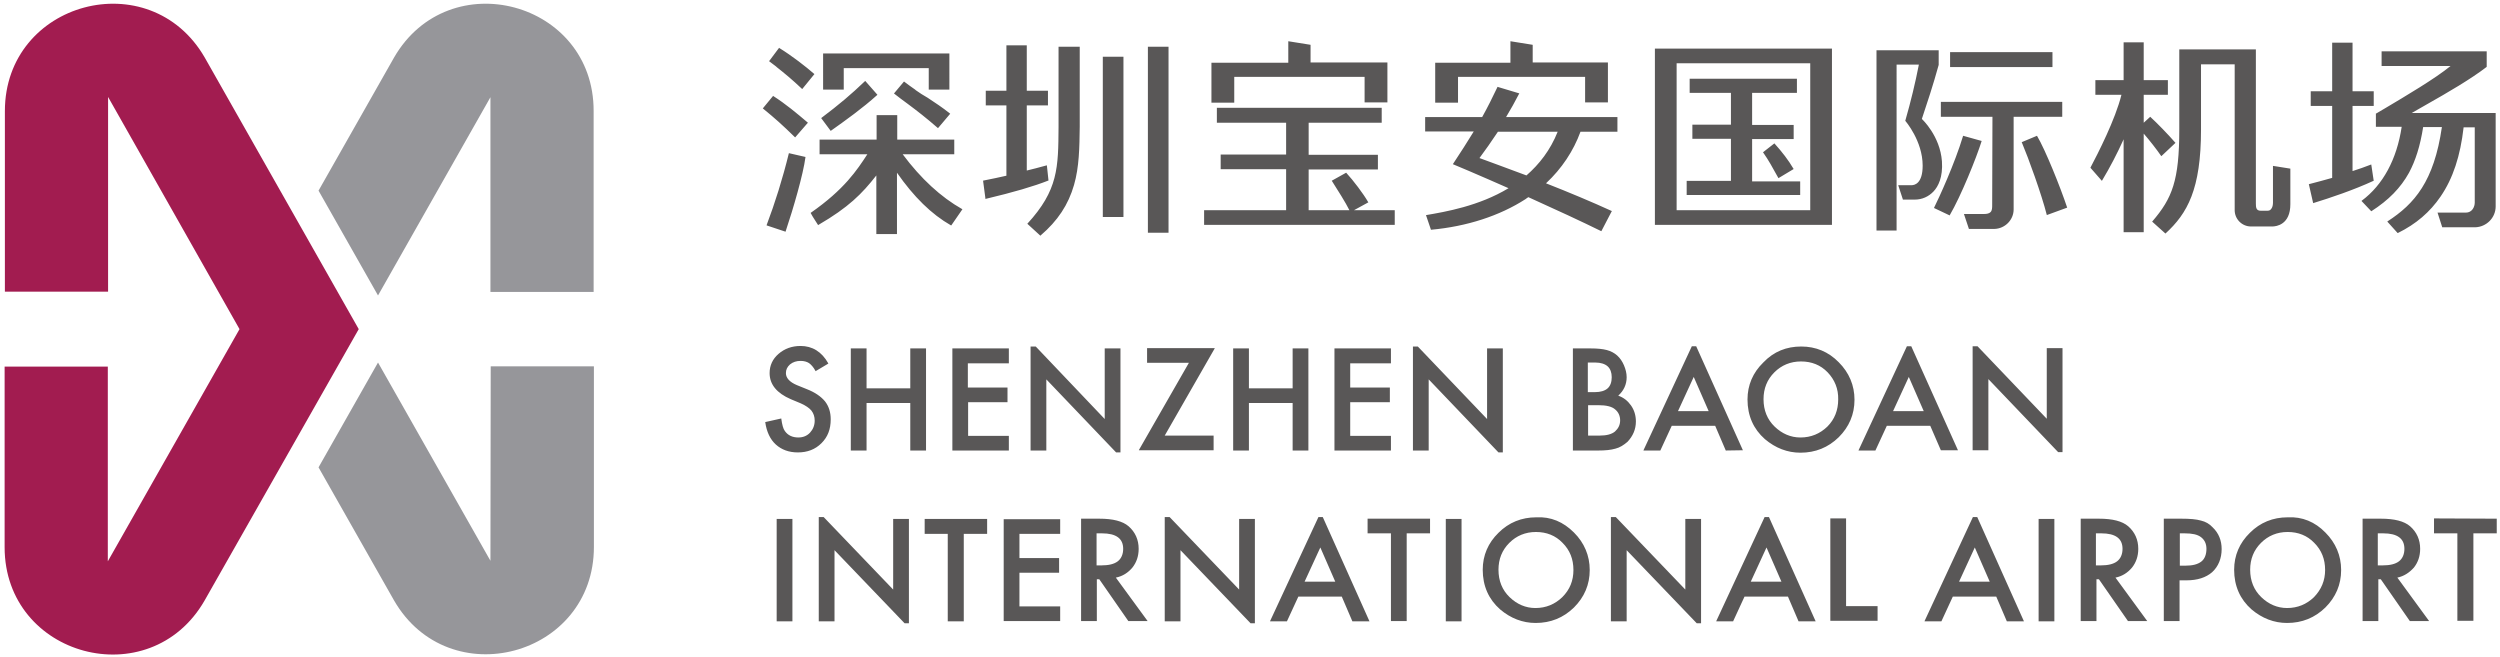 <?xml version="1.0" encoding="utf-8"?>
<!-- Generator: Adobe Illustrator 23.0.3, SVG Export Plug-In . SVG Version: 6.00 Build 0)  -->
<svg version="1.1" id="图层_1" xmlns="http://www.w3.org/2000/svg" xmlns:xlink="http://www.w3.org/1999/xlink" x="0px" y="0px"
	 viewBox="0 0 920.6 242" style="enable-background:new 0 0 920.6 242;" xml:space="preserve">
<style type="text/css">
	.st0{fill:#A21C50;}
	.st1{fill:#96969A;}
	.st2{fill:#595757;}
</style>
<path class="st0" d="M132.1,121.2l-56.8,100c-20.2,35-73.6,20.7-73.6-19.7v-66.5h38v71.7l0,0l0,0l48.5-85.5L39.8,35.7v71.7h-38V40.9
	c0-40.4,53.4-54.7,73.6-19.7L132.1,121.2z"/>
<path class="st1" d="M180.7,134.9h38v66.5c0,40.4-53.4,54.7-73.6,19.7l-27.8-49l21.9-38.6l41.4,73l0,0l0,0L180.7,134.9L180.7,134.9z
	 M145.1,21.2l-27.8,49l21.9,38.6l41.4-73l0,0l0,0v71.7h38V40.9C218.7,0.5,165.3-13.8,145.1,21.2z"/>
<path class="st2" d="M302.5,163.2c-2.3,2.3-5.2,3.4-8.7,3.4c-3.3,0-6-1-8.1-2.9s-3.4-4.7-3.9-8.2v-0.1h0.1l5.8-1.3v0.1
	c0.3,2.2,0.7,3.7,1.3,4.5c1.1,1.6,2.8,2.4,5,2.4c1.7,0,3.2-0.6,4.3-1.8c1.1-1.2,1.7-2.7,1.7-4.4c0-0.7-0.1-1.4-0.3-2
	c-0.2-0.6-0.5-1.2-0.9-1.7s-1-1-1.6-1.4c-0.7-0.5-1.5-0.9-2.4-1.3l-3.6-1.5c-5.1-2.2-7.8-5.4-7.8-9.6c0-2.8,1.1-5.2,3.3-7.1
	c2.2-1.9,4.9-2.9,8.1-2.9c4.3,0,7.8,2.1,10.2,6.4v0.1l0,0l-4.7,2.8v-0.1c-0.8-1.5-1.7-2.4-2.4-2.9c-0.8-0.5-1.8-0.8-3.1-0.8
	c-1.5,0-2.8,0.4-3.9,1.3c-1,0.9-1.5,1.9-1.5,3.2c0,1.8,1.4,3.3,4,4.4l3.7,1.5c3.1,1.2,5.3,2.8,6.7,4.5c1.4,1.8,2.1,4,2.1,6.6
	C305.9,158.1,304.8,160.9,302.5,163.2z M341,165.9v-37.6h-5.8V143h-16.1v-14.7h-5.8v37.6h5.8v-17.5h16.1v17.5L341,165.9L341,165.9z
	 M371.5,133.7v-5.4h-20.8v37.6h20.8v-5.4h-15v-12.4H371v-5.4h-14.6v-8.9h15.1V133.7z M369.6,228.7h20.8v-5.4h-15v-12.4H390v-5.4
	h-14.6v-8.9h15v-5.4h-20.8V228.7z M446.9,160.4h-18l18.4-32.1v-0.1h-24.9v5.4h15.4l-18.4,32.1v0.1h27.5V160.4z M481.8,165.9v-37.6
	H476V143h-16.1v-14.7h-5.8v37.6h5.8v-17.5H476v17.5L481.8,165.9L481.8,165.9z M512.2,133.7v-5.4h-20.8v37.6h20.8v-5.4h-15v-12.4
	h14.6v-5.4h-14.6v-8.9h15V133.7z M594.9,165.2c-1.7,0.5-3.8,0.7-6.4,0.7h-9.3v-37.6h6.5c2.5,0,4.5,0.2,6,0.6c1.5,0.4,2.8,1.1,3.8,2
	c1.1,1,1.9,2.2,2.5,3.6c0.6,1.4,1,2.9,1,4.4c0,2.7-1.1,5-3.1,6.8c2,0.7,3.5,1.9,4.7,3.6c1.2,1.7,1.8,3.7,1.8,5.9
	c0,2.9-1.1,5.4-3.1,7.5C597.9,163.9,596.5,164.8,594.9,165.2z M584.7,144.4h2.6c2.1,0,3.7-0.5,4.7-1.4s1.5-2.3,1.5-4.1
	c0-1.7-0.5-3.1-1.5-4s-2.6-1.4-4.5-1.4h-2.8V144.4z M594.7,158.9c1.2-1.1,1.9-2.4,1.9-4.1c0-1.6-0.6-3-1.8-4
	c-1.2-1.1-3.3-1.6-6.3-1.6h-3.7v11.2h4.3C591.6,160.4,593.5,159.9,594.7,158.9z M663.3,127.6c5.3,0,10,1.9,13.8,5.8
	c3.8,3.8,5.8,8.5,5.8,13.8c0,5.4-2,10-5.8,13.8c-3.9,3.8-8.6,5.7-14.1,5.7c-4.8,0-9.2-1.7-13.1-5c-4.2-3.7-6.4-8.6-6.4-14.6
	c0-5.3,2-9.9,5.8-13.6C653.2,129.4,657.9,127.6,663.3,127.6z M673,137.1c-2.6-2.7-5.9-4-9.8-4c-3.9,0-7.2,1.4-9.8,4
	c-2.7,2.7-4,6-4,9.9c0,4.1,1.4,7.5,4.1,10.1c2.7,2.6,5.9,4,9.5,4c3.9,0,7.2-1.4,9.9-4c2.7-2.7,4-6.1,4-10
	C677,143.2,675.6,139.8,673,137.1z M635.5,165.9l-3.9-9.1h-16l-4.2,9.1h-6.2v-0.1l17.8-38.3h1.6l0,0l17.2,38.3L635.5,165.9
	L635.5,165.9z M629.2,151.4l-5.5-12.6l-5.8,12.6H629.2z M710.8,156.8h-16l-4.2,9.1h-6.2v-0.1l17.8-38.3h1.6l0,0l17.2,38.3h-6.3l0,0
	L710.8,156.8z M708.4,151.4l-5.5-12.6l-5.8,12.6H708.4z M753.7,154.2l-25.5-26.7l0,0h-1.8v38.3h5.8v-26.2l25.7,26.9l0,0h1.6v-38.3
	h-5.8V154.2z M381.4,127.6L381.4,127.6h-1.9v38.3h5.8v-26.2l25.7,26.9l0,0h1.6v-38.3h-5.8v26L381.4,127.6z M526.1,139.7l25.7,26.9
	l0,0h1.6v-38.3h-5.8v26l-25.5-26.7l0,0h-1.8v38.3h5.8V139.7z M286,228.8h5.8v-37.7H286V228.8z M340.4,196.6h8.6v32.2h5.9v-32.2h8.6
	v-5.5h-23v5.5H340.4z M896.3,190.9v5.5h8.6v32.2h5.9v-32.2h8.6V191L896.3,190.9L896.3,190.9z M410.9,212.7l11.7,16h-7.1l0,0
	l-10.7-15.4h-0.9v15.4h-5.8V191h6.7c5,0,8.6,0.9,10.8,2.8c2.4,2.1,3.7,4.9,3.7,8.3c0,2.7-0.8,5-2.3,6.9
	C415.4,210.9,413.4,212.2,410.9,212.7z M405.6,208.2c2.7,0,4.7-0.5,6-1.5s2-2.6,2-4.6c0-3.8-2.6-5.7-7.8-5.7h-2v11.8H405.6z
	 M503.6,196.4h8.6v32.3h5.8v-32.3h8.6V191h-23L503.6,196.4L503.6,196.4z M532.4,228.8h5.8v-37.7h-5.8V228.8z M679.8,190.9H674v37.7
	h17.4v-5.4h-11.6L679.8,190.9L679.8,190.9z M750.7,228.8h5.8v-37.7h-5.8V228.8z M779,212.7l11.7,16h-7.1l0,0l-10.7-15.4H772v15.4
	h-5.8V191h6.7c5,0,8.6,0.9,10.8,2.8c2.4,2.1,3.7,4.9,3.7,8.3c0,2.7-0.8,5-2.3,6.9C783.5,210.9,781.5,212.2,779,212.7z M773.6,208.2
	c2.7,0,4.7-0.5,6-1.5s2-2.6,2-4.6c0-3.8-2.6-5.7-7.8-5.7h-2v11.8H773.6z M814.8,194.2c2.2,2.1,3.3,4.8,3.3,8c0,3.4-1.2,6.4-3.5,8.5
	c-2.3,2-5.5,3-9.4,3h-2.6v15h-5.8V191h6.5c3.1,0,5.5,0.2,7.2,0.7C812.2,192.1,813.6,192.9,814.8,194.2z M810.5,197.8
	c-1.3-1-3.3-1.4-6-1.4h-1.8v11.9h2.1c2.6,0,4.5-0.5,5.8-1.5s1.9-2.7,1.9-4.7C812.5,200.2,811.8,198.8,810.5,197.8z M882.8,212.7
	l11.7,16h-7.1l0,0l-10.7-15.4h-0.9v15.4H870V191h6.7c5,0,8.6,0.9,10.8,2.8c2.4,2.1,3.7,4.9,3.7,8.3c0,2.7-0.8,5-2.3,6.9
	C887.2,210.9,885.2,212.2,882.8,212.7z M877.4,208.2c2.7,0,4.7-0.5,6-1.5s2-2.6,2-4.6c0-3.8-2.6-5.7-7.8-5.7h-2v11.8H877.4z
	 M651.4,190.4l17.2,38.4h-6.3l0,0l-3.9-9.1h-16l-4.2,9.1H632v-0.1l17.8-38.3H651.4L651.4,190.4z M656,214.2l-5.5-12.6l-5.8,12.6H656
	z M728.1,190.4l17.2,38.4H739l0,0l-3.9-9.1h-16l-4.2,9.1h-6.2v-0.1l17.8-38.3H728.1L728.1,190.4z M732.7,214.2l-5.5-12.6l-5.8,12.6
	H732.7z M487.1,190.4l17.2,38.4H498l0,0l-3.9-9.1h-16l-4.2,9.1h-6.2v-0.1l17.8-38.3H487.1L487.1,190.4z M491.7,214.2l-5.5-12.6
	l-5.8,12.6H491.7z M328.9,217.1l-25.6-26.7l0,0h-1.8v38.4h5.8v-26.2l25.8,26.9l0,0h1.6v-38.4h-5.8V217.1z M456.3,217.1l-25.6-26.7
	l0,0h-1.8v38.4h5.8v-26.2l25.8,26.9l0,0h1.6v-38.4h-5.8V217.1z M620.6,217.1L595,190.4l0,0h-1.8v38.4h5.8v-26.2l25.8,26.9l0,0h1.6
	v-38.4h-5.8V217.1z M579.6,196.1c3.8,3.8,5.8,8.5,5.8,13.8c0,5.4-2,10-5.8,13.8c-3.9,3.8-8.6,5.7-14.1,5.7c-4.8,0-9.2-1.7-13.1-5
	c-4.2-3.7-6.4-8.6-6.4-14.6c0-5.3,2-9.9,5.8-13.6c3.8-3.8,8.5-5.7,13.9-5.7C571.1,190.2,575.7,192.2,579.6,196.1z M579.4,209.9
	c0-4-1.3-7.3-4-10c-2.6-2.7-5.9-4-9.8-4c-3.9,0-7.2,1.4-9.8,4c-2.7,2.7-4,6-4,9.9c0,4.1,1.4,7.5,4.1,10.1c2.7,2.6,5.9,4,9.5,4
	c3.9,0,7.2-1.4,9.9-4C578.1,217.1,579.4,213.8,579.4,209.9z M856.3,196.1c3.8,3.8,5.8,8.5,5.8,13.8c0,5.4-2,10-5.8,13.8
	c-3.9,3.8-8.6,5.7-14.1,5.7c-4.8,0-9.2-1.7-13.1-5c-4.2-3.7-6.4-8.6-6.4-14.6c0-5.3,2-9.9,5.8-13.6c3.8-3.8,8.5-5.7,13.9-5.7
	C847.8,190.2,852.5,192.2,856.3,196.1z M856.2,209.9c0-4-1.3-7.3-4-10c-2.6-2.7-5.9-4-9.8-4c-3.9,0-7.2,1.4-9.8,4
	c-2.7,2.7-4,6-4,9.9c0,4.1,1.4,7.5,4.1,10.1c2.7,2.6,5.9,4,9.5,4c3.9,0,7.2-1.4,9.9-4C854.8,217.1,856.2,213.8,856.2,209.9z
	 M513.6,77.4h-15l5.3-2.9l-0.1-0.1c-1.7-3-5.5-8-8-10.7l-0.1-0.1l-5.2,2.9l-0.1,0.1l0.1,0.1c1.8,2.8,5.2,8.2,6.4,10.7h-15v-15h25.5
	V57h-25.5V45.2h26.9v-5.5h-60.7v5.5h25.5v11.7h-24.1v5.4h24.1v15.1h-30.2v5.4h70.2L513.6,77.4L513.6,77.4z M454.4,28.3h48.1v9.4h8.4
	v-9.4V23h-8.4h-19.9v-6.5l-8.1-1.3h-0.1v7.9h-19.9h-8.4v5.3v9.4h8.4v-9.5H454.4z M536.9,28.3h46.8v9.4h8.4v-9.4V23h-8.4h-19.3v-6.5
	l-8.1-1.3h-0.1v7.9h-19.3h-8.4v5.3v9.4h8.4L536.9,28.3L536.9,28.3z M542.7,48.4h-17.9v-5.3h21c2-3.6,3.8-7.2,5.6-11V32h0.1l8,2.4
	l-0.1,0.1c-1.5,2.9-3.1,5.8-4.8,8.6h41v5.4H582c-2.6,7.1-6.9,13.6-12.7,19c8.4,3.3,17,6.9,24.2,10.2h0.1l-0.1,0.1l-3.8,7.3h-0.1
	c-6.9-3.4-16.6-7.9-26.8-12.5c-0.4,0.2-0.7,0.5-1,0.7c-9.6,6.2-21.7,10.1-34.8,11.3h-0.1v-0.1l-1.8-5.3h0.1c7-1.2,19.4-3.3,30.3-9.9
	c-5-2.2-10-4.4-14.7-6.4l0,0l-5.7-2.4l0,0l-0.1-0.1l0.1-0.1C537.8,56.2,540.4,52.2,542.7,48.4z M544.8,58.2
	c4.3,1.6,10.4,3.8,17.3,6.4c4.7-4.1,8.8-9.3,11.5-16.1h-22C549.2,52.1,546.9,55.4,544.8,58.2z M285.8,24.5l0.2,0.2
	c2.9,2.3,5.6,4.5,9.3,8l0.1,0.1l4.4-5.4l0.1-0.1l-0.1-0.1c-3.1-2.7-8.1-6.6-12.8-9.5l-0.1-0.1l-3.6,4.8l-0.1,0.1l0.1,0.1
	C284.2,23.3,285,23.9,285.8,24.5z M292.8,50.6l4.6-5.3l0.1-0.1l-0.1-0.1c-4-3.4-8.2-6.9-12.6-9.7l-0.1-0.1l-3.7,4.5l-0.1,0.1L281,40
	C285.4,43.6,288,45.9,292.8,50.6L292.8,50.6z M290.5,56.4L290.5,56.4c-2.3,9.4-5.1,18.3-8.2,26.5V83l6.9,2.3h0.1v-0.1
	c2.8-8.3,6.5-21.1,7.3-27.3v-0.1L290.5,56.4L290.5,56.4z M310.7,25.1H342V33h7.6V19.7h-46.5V33h7.6V25.1z M305.9,48.2
	c5.5-3.9,11.8-8.4,17.1-13.2l0.1-0.1l-4.4-5l-0.1-0.1l-0.1,0.1c-5,4.8-9.5,8.6-16,13.5l-0.1,0.1L305.9,48.2L305.9,48.2z M337.2,33.2
	L337,33c-1.3-0.9-2.7-1.9-4-2.9l-0.1-0.1l-3.6,4.3l-0.1,0.1l0.1,0.1c1.6,1.3,3.3,2.5,4.9,3.7c3.5,2.6,7.1,5.4,11.1,8.9l0.1,0.1
	l4.4-5.2l0.1-0.1l-0.1-0.1c-2.7-2.2-5.5-4-8.2-5.8C340,35.1,338.6,34.2,337.2,33.2z M430.3,17.2h-7.6v68.5h7.6V17.2z M413.7,20.9
	h-7.6v59h7.6V20.9z M378.3,82.4l4.7,4.3l0.1,0.1l0.1-0.1c6.3-5.4,10.2-11.3,12.3-18.6c1.9-6.6,2-13.6,2.1-21.5V17.2h-7.8v29.5
	C389.7,61.7,389.7,70,378.3,82.4L378.3,82.4z M363.1,73.2c10.1-2.4,17.6-4.6,22.9-6.7h0.1l-0.6-5.6h-0.1c-2.9,0.8-5.2,1.4-7.3,1.9
	V38.8h7.8v-5.4h-7.8V16.7h-7.5v16.7H363v5.4h7.6v25.9c-2.5,0.6-5.1,1.1-8.5,1.8H362l0.9,6.8L363.1,73.2z M298.5,78.4L298.5,78.4
	L298.5,78.4c0,0.1,1.3,2.3,2.7,4.4l0.1,0.1l0.1-0.1c11-6.4,16-11.4,21.3-18.2v21.6h7.6V63.6c6.2,8.9,12.7,15.3,19.9,19.4h0.1l4-5.8
	l0.1-0.1l-0.1-0.1c-7.8-4.4-15.2-11.2-21.9-20.2h19v-5.4h-21v-9h-7.6v9h-21v5.4h17.6C315.6,62.6,311,69.7,298.5,78.4z M851.8,74.8
	c6.5-2,14.8-4.8,22.2-8.2h0.1l-0.9-6h-0.1c-2.3,0.9-4.6,1.7-6.8,2.4V39h7.8v-5.4h-7.8V15.7h-7.5v17.9h-7.9V39h7.9v26.5
	c-2.7,0.8-5.5,1.5-8.5,2.3h-0.1L851.8,74.8L851.8,74.8z M797.4,86L797.4,86c8.1-7.4,13.1-16.3,13.1-38.3v-24h12.4v53.7
	c0,3.3,2.7,6,6,6h7.8c1.6,0,6.7-0.7,6.7-8.2c0-10.2,0-13,0-13v-0.1l-6.3-1H837v13.3c0,0.1,0.1,1.8-0.8,2.7c-0.3,0.4-0.8,0.5-1.3,0.5
	h-2.4c-1.7,0-1.8-1.2-1.8-2.7V18.2h-28.2v0.1c0,1.4,0,18,0,29.3c0,18.9-2.6,25.4-9.9,33.9l-0.1,0.1L797.4,86L797.4,86z M873.2,77.8
	L873.2,77.8c6.4-4.1,10.8-8.6,13.9-14.2c2.4-4.5,4.1-9.8,5.2-16.8h6.9c-2.9,20-10.1,28.3-20,34.7l-0.1,0.1l3.7,4.1l0.1,0.1h0.1
	c6.7-3.3,11.8-7.7,15.7-13.4c4.6-6.7,7.3-15,8.5-25.5h4.1v27.7c0,1.5-0.9,3.7-3.3,3.7h-10.4l1.7,5.3v0.1h0.1h11.9h0.1
	c4.2-0.1,7.6-3.5,7.6-7.7v-29v-3.1v-2.3h-30.9c1.8-1,3.7-2.1,5.6-3.2c7.6-4.3,16.2-9.3,21.9-13.7l0.1-0.1v-0.5v-5.2H877v5.4h25.4
	c-5.6,4.6-16.6,11.1-24,15.5c-1.2,0.7-2.4,1.4-3.4,2h-0.1v0.2v4.7h9.5c-1.8,12-6.9,21.4-14.7,27.2l-0.1,0.1L873.2,77.8L873.2,77.8z
	 M774,66.6L774,66.6c3-5,5.6-10,8-15.3v34.2h7.4V49.2c2.1,2.4,4.9,6,6.4,8.2l0.1,0.1l5.1-4.8l0.1-0.1l-0.1-0.1
	c-2.7-3.1-6.6-7.1-9.1-9.4l-0.1-0.1l-2.4,2.2V34.9h8.9v-5.4h-8.9V15.6H782v13.9h-10.4v5.4h9.6c-2.2,9-8.7,21.7-11.4,26.8v0.1
	L774,66.6L774,66.6z M755.8,19.2h-37.7v5.5h37.7V19.2z M733.6,75.5c0,1,0,2-0.6,2.6c-0.5,0.5-1.3,0.7-2.4,0.7h-7.4l1.8,5.4v0.1h0.1
	h9.2h0.1c3.9-0.1,7.1-3.3,7.1-7.2V43h17.9v-5.5h-44.7V43h19L733.6,75.5z M662.9,66.8h-17.7V51.2h15.3V46h-15.3V34.2h16.5V29h-39.5
	v5.2h15.2v11.7h-14.2v5.2h14.2v15.5h-16.3v5.2h41.8V66.8z M674.6,82.8h-65.2V17.9h65.2V82.8z M666.6,23.3h-49.2v54.1h49.2V23.3z
	 M653.4,52.8l-4.1,3.2l-0.1,0.1l0.1,0.1c2.1,3,3.3,5.3,5.2,8.7l0.4,0.7l5.5-3.3l0.1-0.1l-0.1-0.1C658.6,59,656.2,55.9,653.4,52.8
	L653.4,52.8z M698.4,23.8h8.2c-1.3,6.7-3,13.7-4.9,20.3l-0.1,0.4l0,0c0.1,0.1,6.4,7.4,6.4,16.5c0,6.5-2.9,7.2-4.1,7.2H699l1.7,5.2
	v0.1h4.4c2.7,0,5.1-1.1,6.9-3c1.7-1.8,3.5-5.2,3.1-11.1c-0.7-9.4-7.3-15.5-7.4-15.6c2.1-6.3,4.1-12.3,6.2-19.9v-5.4H691v66.4h7.4
	V23.8z M722.9,50L722.9,50c-3.1,10.3-8.9,22.9-10.7,26.5v0.1l5.7,2.7h0.1v-0.1c4.1-7,9.8-21.1,11.7-27.2v-0.1L722.9,50z M750.1,50
	L750.1,50l-5.5,2.3h-0.1v0.1c2.5,5.9,7.3,19.2,9.2,26.7v0.1l7.4-2.7h0.1v-0.1C758.7,68.9,753.2,55.2,750.1,50z"/>
</svg>
